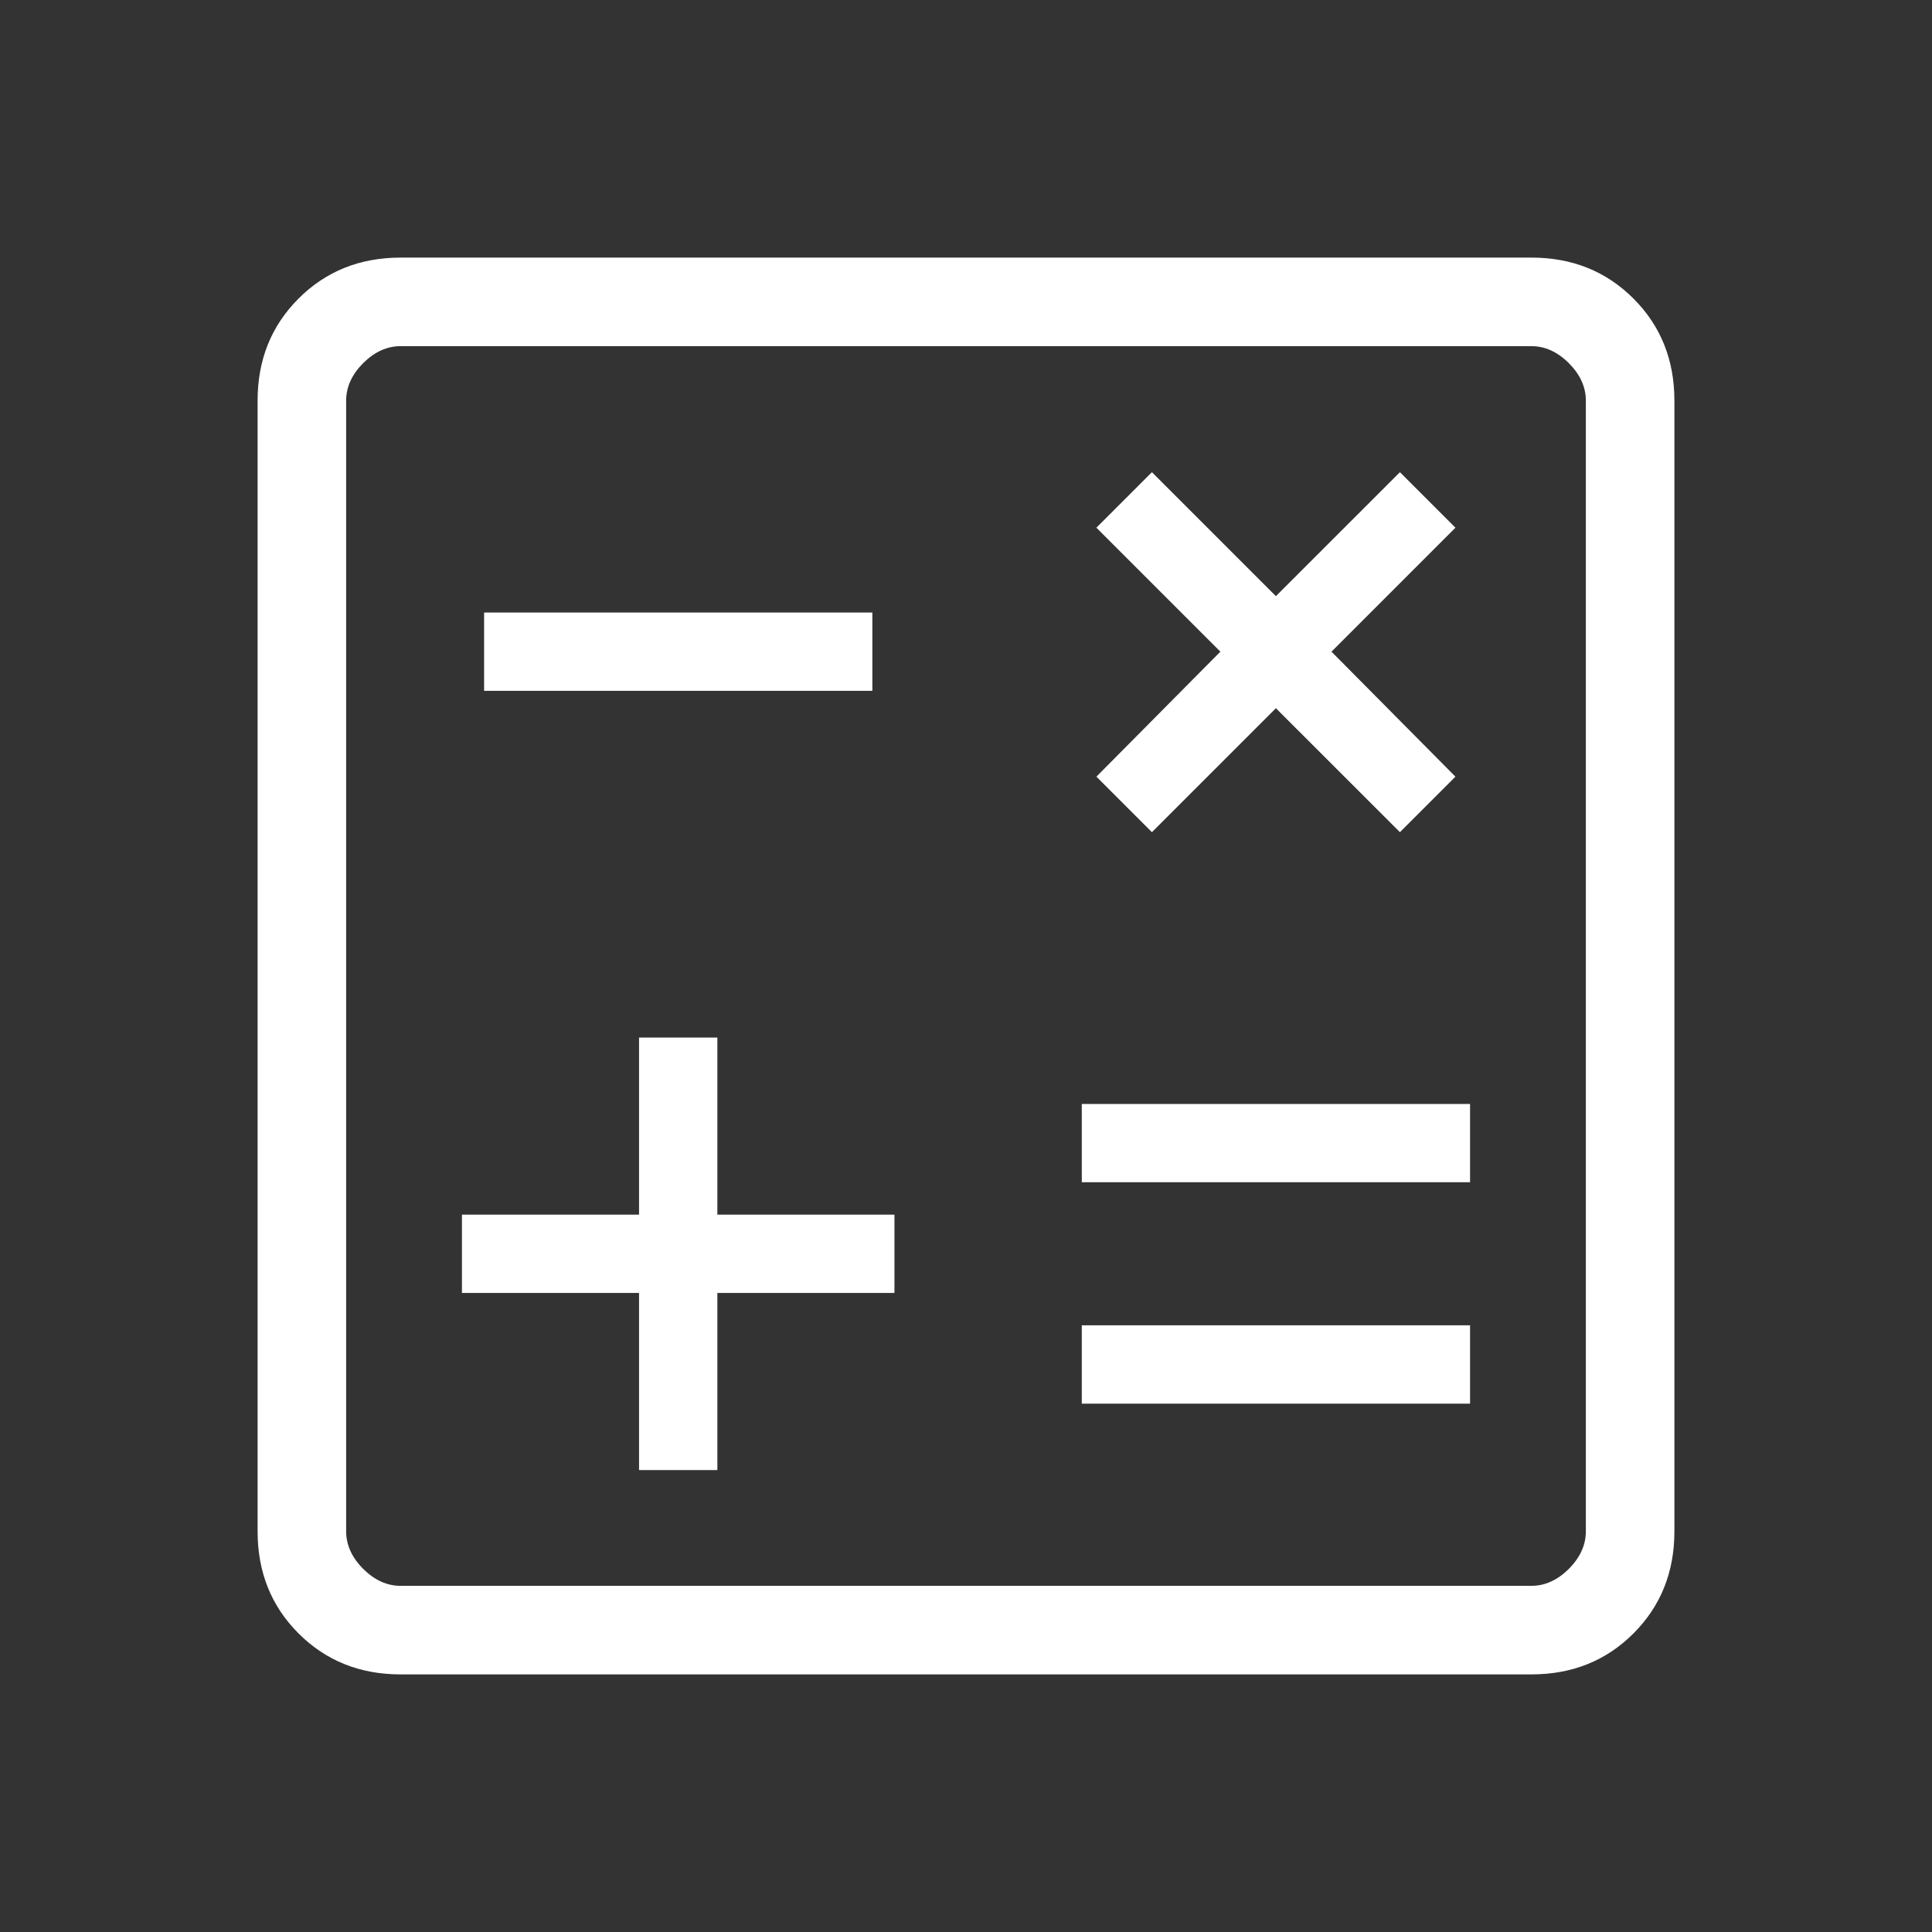 <svg width="30" height="30" viewBox="0 0 30 30" fill="none" xmlns="http://www.w3.org/2000/svg">
<rect x="0" y="0" width="30" height="30" fill="#333333" stroke="none"/>
<path d="M9.923 22.827H11.139V20.077H13.889V18.861H11.139V16.111H9.923V18.861H7.173V20.077H9.923V22.827ZM16.798 21.796H22.827V20.579H16.798V21.796ZM16.798 18.358H22.827V17.142H16.798V18.358ZM17.887 12.922L19.812 10.997L21.738 12.922L22.6 12.06L20.675 10.119L22.6 8.194L21.738 7.332L19.812 9.257L17.887 7.332L17.025 8.194L18.95 10.119L17.025 12.06L17.887 12.922ZM7.517 10.727H13.546V9.511H7.517V10.727ZM6.221 26C5.588 26 5.06 25.788 4.636 25.364C4.212 24.94 4 24.412 4 23.779V6.221C4 5.588 4.212 5.06 4.636 4.636C5.06 4.212 5.588 4 6.221 4H23.779C24.412 4 24.94 4.212 25.364 4.636C25.788 5.06 26 5.588 26 6.221V23.779C26 24.412 25.788 24.94 25.364 25.364C24.94 25.788 24.412 26 23.779 26H6.221ZM6.221 24.625H23.779C23.99 24.625 24.184 24.537 24.361 24.361C24.537 24.184 24.625 23.99 24.625 23.779V6.221C24.625 6.01 24.537 5.816 24.361 5.639C24.184 5.463 23.99 5.375 23.779 5.375H6.221C6.01 5.375 5.816 5.463 5.639 5.639C5.463 5.816 5.375 6.01 5.375 6.221V23.779C5.375 23.99 5.463 24.184 5.639 24.361C5.816 24.537 6.01 24.625 6.221 24.625Z" fill="white"/>
</svg>
